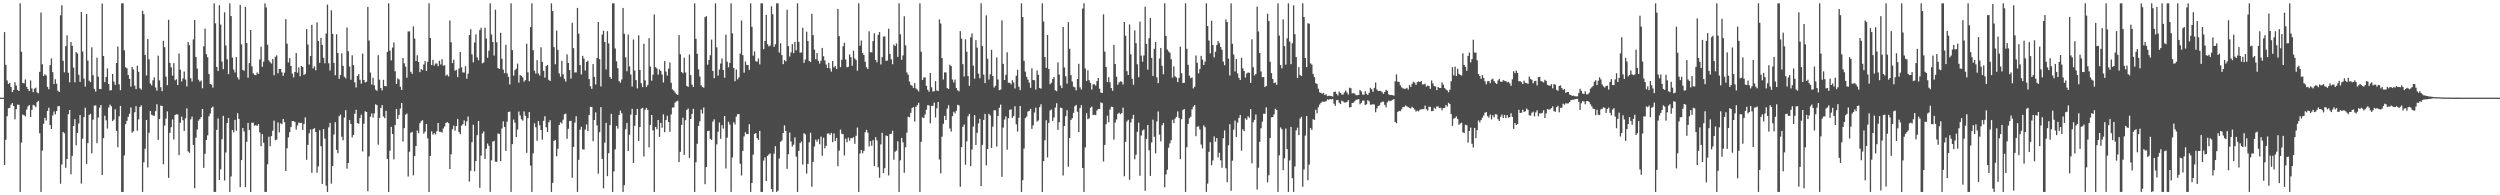 <?xml version="1.0" encoding="UTF-8"?>
<svg xmlns="http://www.w3.org/2000/svg" width="1920" height="150">
  <path d="M0 75.000h1v1.000H0zM1 75.000h1v1.000H1zM2 75.000h1v1.000H2zM3 24.644h1v102.087H3zM4 49.769h1v57.650H4zM5 61.783h1v27.458H5zM6 64.573h1v18.573H6zM7 63.566h1v19.259H7zM8 66.833h1v13.535H8zM9 70.695h1v8.473H9zM10 69.053h1v12.411H10zM11 63.156h1v28.452H11zM12 65.747h1v18.094H12zM13 69.029h1v11.285H13zM14 69.911h1v10.578H14zM15 2.579h1v144.842H15zM16 39.760h1v69.781H16zM17 63.759h1v24.208H17zM18 64.067h1v24.464H18zM19 61.011h1v28.376H19zM20 66.660h1v17.498H20zM21 68.425h1v13.328H21zM22 69.954h1v10.675H22zM23 61.791h1v28.007H23zM24 67.936h1v16.370H24zM25 70.763h1v9.787H25zM26 68.086h1v12.940H26zM27 67.311h1v15.023H27zM28 70.960h1v7.553H28zM29 71.686h1v5.802H29zM30 55.215h1v47.187H30zM31 9.629h1v137.792H31zM32 49.415h1v66.221H32zM33 58.341h1v36.806H33zM34 57.010h1v33.527H34zM35 57.955h1v34.567H35zM36 66.699h1v18.476H36zM37 68.527h1v14.228H37zM38 49.965h1v46.093H38zM39 44.916h1v54.157H39zM40 55.462h1v33.201H40zM41 64.543h1v21.067H41zM42 60.863h1v26.960H42zM43 64.236h1v20.987H43zM44 69.686h1v11.924H44zM45 70.595h1v10.878H45zM46 11.727h1v129.367H46zM47 4.051h1v122.257H47zM48 46.720h1v54.623H48zM49 55.527h1v46.838H49zM50 35.411h1v93.472H50zM51 27.134h1v94.963H51zM52 55.854h1v31.842H52zM53 63.170h1v21.325H53zM54 32.269h1v101.618H54zM55 35.182h1v84.533H55zM56 51.938h1v44.836H56zM57 63.244h1v28.269H57zM58 39.997h1v71.607H58zM59 41.085h1v60.998H59zM60 57.446h1v37.367H60zM61 62.904h1v25.448H61zM62 9.177h1v131.812H62zM63 39.590h1v66.963H63zM64 60.353h1v29.675H64zM65 66.503h1v16.234H65zM66 10.664h1v115.199H66zM67 46.482h1v63.442H67zM68 61.958h1v26.331H68zM69 63.047h1v24.373H69zM70 36.366h1v81.369H70zM71 57.763h1v34.067H71zM72 68.269h1v12.851H72zM73 70.362h1v10.570H73zM74 44.291h1v65.661H74zM75 58.823h1v31.438H75zM76 68.314h1v14.374H76zM77 68.451h1v12.181H77zM78 2.738h1v131.641H78zM79 42.975h1v63.111H79zM80 63.070h1v25.816H80zM81 59.100h1v33.340H81zM82 52.547h1v46.151H82zM83 64.531h1v18.102H83zM84 69.496h1v10.854H84zM85 69.208h1v12.399H85zM86 56.766h1v36.220H86zM87 62.652h1v29.196H87zM88 65.181h1v18.742H88zM89 48.366h1v52.151H89zM90 35.723h1v77.305H90zM91 64.777h1v24.510H91zM92 69.292h1v12.078H92zM93 2.579h1v144.842H93zM94 2.579h1v144.842H94zM95 38.667h1v80.746H95zM96 51.607h1v43.750H96zM97 52.488h1v40.282H97zM98 57.556h1v32.246H98zM99 60.524h1v26.816H99zM100 66.512h1v16.042H100zM101 51.392h1v50.522H101zM102 53.384h1v47.416H102zM103 65.663h1v20.544H103zM104 68.387h1v13.229H104zM105 50.492h1v49.933H105zM106 55.138h1v36.573H106zM107 67.761h1v14.367H107zM108 68.791h1v12.086H108zM109 8.245h1v139.176H109zM110 10.899h1v113.724H110zM111 42.248h1v71.957H111zM112 57.965h1v34.166H112zM113 30.000h1v98.621H113zM114 45.634h1v56.355H114zM115 64.168h1v21.020H115zM116 65.622h1v22.548H116zM117 61.697h1v26.976H117zM118 59.377h1v29.668H118zM119 67.157h1v18.254H119zM120 69.565h1v10.516H120zM121 42.740h1v64.673H121zM122 61.770h1v29.655H122zM123 66.962h1v14.121H123zM124 69.987h1v11.425H124zM125 31.360h1v94.815H125zM126 36.256h1v60.188H126zM127 58.845h1v32.309H127zM128 65.384h1v20.190H128zM129 15.211h1v121.409H129zM130 48.346h1v53.716H130zM131 51.687h1v45.993H131zM132 58.130h1v33.614H132zM133 48.463h1v58.674H133zM134 61.625h1v26.659H134zM135 60.874h1v26.894H135zM136 65.324h1v22.572H136zM137 41.133h1v77.989H137zM138 53.481h1v40.843H138zM139 62.542h1v27.050H139zM140 60.246h1v32.120H140zM141 54.920h1v45.659H141zM142 61.075h1v29.820H142zM143 66.362h1v16.876H143zM144 32.270h1v83.994H144zM145 34.699h1v82.655H145zM146 60.042h1v31.635H146zM147 62.577h1v26.963H147zM148 30.282h1v81.047H148zM149 15.405h1v129.142H149zM150 43.736h1v62.025H150zM151 52.637h1v46.917H151zM152 61.198h1v31.485H152zM153 62.714h1v28.768H153zM154 61.869h1v28.046H154zM155 67.769h1v15.945H155zM156 35.513h1v93.406H156zM157 21.987h1v96.124H157zM158 41.563h1v65.977H158zM159 43.988h1v59.931H159zM160 56.882h1v32.443H160zM161 64.519h1v22.652H161zM162 64.991h1v17.843H162zM163 67.281h1v14.589H163zM164 2.579h1v144.842H164zM165 17.921h1v129.500H165zM166 51.452h1v48.263H166zM167 54.547h1v36.385H167zM168 3.973h1v134.335H168zM169 18.859h1v111.243H169zM170 47.310h1v59.638H170zM171 53.152h1v35.854H171zM172 9.494h1v129.131H172zM173 34.995h1v82.087H173zM174 45.555h1v48.902H174zM175 56.913h1v33.664H175zM176 2.579h1v144.842H176zM177 12.361h1v123.165H177zM178 44.311h1v55.575H178zM179 53.450h1v48.216H179zM180 55.726h1v36.350H180zM181 43.844h1v56.552H181zM182 59.390h1v27.567H182zM183 61.061h1v30.282H183zM184 3.789h1v139.885H184zM185 34.076h1v88.832H185zM186 53.658h1v44.645H186zM187 54.345h1v46.643H187zM188 5.234h1v138.601H188zM189 33.022h1v75.903H189zM190 59.661h1v34.713H190zM191 48.417h1v51.466H191zM192 23.061h1v124.360H192zM193 50.943h1v43.279H193zM194 56.257h1v37.998H194zM195 57.454h1v39.088H195zM196 57.749h1v38.377H196zM197 55.648h1v41.062H197zM198 56.802h1v38.601H198zM199 45.609h1v56.064H199zM200 35.856h1v76.414H200zM201 51.286h1v51.739H201zM202 47.321h1v62.317H202zM203 2.579h1v144.842H203zM204 5.677h1v141.744H204zM205 34.366h1v91.769H205zM206 46.321h1v58.700H206zM207 47.778h1v64.555H207zM208 48.797h1v55.749H208zM209 45.370h1v55.011H209zM210 57.807h1v34.883H210zM211 43.619h1v64.022H211zM212 42.557h1v64.580H212zM213 56.310h1v37.721H213zM214 52.951h1v48.723H214zM215 52.935h1v41.791H215zM216 55.556h1v39.834H216zM217 58.280h1v33.103H217zM218 55.820h1v38.018H218zM219 14.719h1v116.632H219zM220 33.529h1v80.315H220zM221 47.973h1v57.542H221zM222 44.662h1v56.830H222zM223 50.677h1v46.924H223zM224 56.569h1v36.411H224zM225 59.411h1v33.574H225zM226 55.293h1v38.429H226zM227 40.772h1v58.799H227zM228 55.826h1v40.530H228zM229 51.785h1v42.335H229zM230 58.523h1v36.044H230zM231 50.654h1v43.679H231zM232 51.445h1v48.302H232zM233 57.538h1v37.696H233zM234 56.793h1v33.382H234zM235 22.361h1v100.327H235zM236 34.219h1v77.029H236zM237 49.574h1v52.824H237zM238 43.083h1v56.420H238zM239 19.037h1v113.624H239zM240 52.516h1v46.636H240zM241 50.942h1v47.479H241zM242 53.988h1v47.398H242zM243 17.171h1v115.511H243zM244 31.514h1v96.297H244zM245 48.284h1v51.685H245zM246 29.085h1v83.211H246zM247 34.495h1v106.757H247zM248 44.414h1v54.725H248zM249 48.572h1v57.879H249zM250 25.755h1v116.770H250zM251 3.515h1v143.906H251zM252 48.607h1v49.170H252zM253 54.128h1v40.210H253zM254 7.935h1v133.116H254zM255 26.012h1v101.453H255zM256 48.352h1v54.982H256zM257 57.771h1v36.103H257zM258 26.316h1v88.768H258zM259 40.708h1v76.966H259zM260 60.521h1v28.677H260zM261 57.693h1v30.254H261zM262 41.008h1v64.029H262zM263 50.570h1v57.179H263zM264 58.970h1v31.363H264zM265 60.178h1v24.399H265zM266 21.140h1v108.347H266zM267 39.335h1v85.871H267zM268 51.102h1v41.184H268zM269 61.217h1v33.966H269zM270 42.424h1v63.113H270zM271 50.018h1v53.598H271zM272 63.249h1v24.142H272zM273 67.178h1v17.136H273zM274 58.377h1v36.209H274zM275 56.862h1v38.214H275zM276 61.256h1v29.422H276zM277 64.239h1v23.847H277zM278 41.146h1v75.174H278zM279 61.457h1v33.550H279zM280 63.331h1v22.135H280zM281 62.728h1v23.284H281zM282 5.344h1v141.555H282zM283 31.153h1v88.981H283zM284 55.699h1v33.930H284zM285 64.924h1v22.207H285zM286 59.721h1v30.534H286zM287 65.491h1v21.610H287zM288 68.881h1v11.272H288zM289 69.759h1v11.051H289zM290 42.418h1v68.740H290zM291 61.198h1v29.430H291zM292 67.614h1v15.351H292zM293 69.374h1v11.298H293zM294 61.266h1v28.167H294zM295 66.059h1v24.730H295zM296 66.312h1v18.859H296zM297 39.835h1v82.241H297zM298 2.579h1v144.842H298zM299 38.881h1v76.838H299zM300 46.366h1v51.067H300zM301 36.515h1v66.452H301zM302 32.570h1v89.829H302zM303 54.709h1v41.364H303zM304 64.523h1v19.236H304zM305 60.254h1v31.075H305zM306 60.988h1v27.237H306zM307 66.607h1v16.768H307zM308 69.055h1v10.068H308zM309 44.529h1v64.224H309zM310 48.660h1v49.727H310zM311 51.125h1v36.933H311zM312 59.707h1v27.466H312zM313 24.178h1v111.417H313zM314 24.046h1v92.467H314zM315 55.135h1v46.874H315zM316 56.728h1v44.534H316zM317 20.295h1v114.342H317zM318 29.671h1v90.203H318zM319 46.862h1v65.279H319zM320 42.434h1v57.789H320zM321 47.642h1v54.622H321zM322 55.402h1v39.289H322zM323 53.032h1v40.072H323zM324 53.918h1v38.401H324zM325 49.532h1v53.138H325zM326 46.909h1v54.144H326zM327 54.447h1v40.777H327zM328 47.484h1v58.806H328zM329 2.579h1v144.842H329zM330 29.177h1v90.572H330zM331 49.989h1v50.861H331zM332 45.944h1v57.421H332zM333 50.368h1v51.868H333zM334 48.733h1v54.547H334zM335 48.799h1v52.038H335zM336 50.829h1v43.615H336zM337 46.625h1v54.565H337zM338 49.519h1v51.773H338zM339 45.464h1v56.386H339zM340 50.436h1v48.291H340zM341 50.140h1v46.963H341zM342 58.070h1v36.346H342zM343 57.365h1v36.388H343zM344 58.697h1v35.867H344zM345 15.717h1v114.121H345zM346 32.473h1v86.010H346zM347 48.422h1v50.834H347zM348 45.825h1v50.612H348zM349 54.282h1v46.121H349zM350 53.653h1v43.178H350zM351 59.194h1v32.323H351zM352 52.610h1v48.836H352zM353 39.849h1v63.193H353zM354 51.734h1v44.780H354zM355 55.594h1v39.775H355zM356 55.725h1v36.816H356zM357 50.816h1v45.780H357zM358 60.493h1v32.722H358zM359 56.581h1v32.926H359zM360 26.891h1v112.594H360zM361 22.418h1v108.737H361zM362 41.725h1v67.461H362zM363 47.883h1v47.927H363zM364 32.691h1v98.895H364zM365 26.433h1v97.278H365zM366 44.021h1v59.784H366zM367 46.286h1v46.618H367zM368 23.144h1v121.106H368zM369 21.286h1v98.215H369zM370 48.635h1v53.848H370zM371 47.946h1v53.013H371zM372 21.226h1v100.830H372zM373 29.613h1v84.652H373zM374 44.341h1v65.873H374zM375 38.917h1v73.034H375zM376 2.579h1v144.798H376zM377 26.522h1v96.596H377zM378 32.292h1v76.455H378zM379 42.651h1v65.533H379zM380 7.407h1v116.773H380zM381 32.444h1v91.863H381zM382 52.335h1v50.154H382zM383 52.977h1v49.880H383zM384 25.141h1v98.607H384zM385 45.099h1v53.610H385zM386 53.464h1v39.796H386zM387 56.208h1v41.340H387zM388 34.407h1v81.457H388zM389 56.317h1v37.053H389zM390 59.041h1v26.966H390zM391 64.889h1v20.821H391zM392 2.579h1v144.842H392zM393 38.499h1v72.208H393zM394 58.041h1v33.744H394zM395 53.873h1v40.402H395zM396 52.741h1v52.547H396zM397 48.857h1v50.659H397zM398 63.427h1v22.228H398zM399 57.668h1v31.040H399zM400 58.191h1v33.391H400zM401 59.423h1v33.201H401zM402 62.701h1v22.856H402zM403 61.553h1v27.367H403zM404 33.595h1v83.761H404zM405 55.575h1v35.153H405zM406 62.360h1v23.686H406zM407 20.837h1v106.319H407zM408 2.579h1v144.842H408zM409 38.514h1v79.220H409zM410 54.274h1v40.398H410zM411 56.511h1v41.238H411zM412 46.158h1v61.931H412zM413 56.374h1v36.588H413zM414 57.971h1v38.202H414zM415 36.356h1v63.491H415zM416 47.503h1v59.787H416zM417 54.369h1v38.440H417zM418 59.661h1v29.635H418zM419 50.664h1v47.100H419zM420 49.811h1v51.565H420zM421 61.344h1v32.629H421zM422 62.202h1v30.108H422zM423 2.579h1v144.842H423zM424 8.499h1v131.929H424zM425 36.127h1v72.040H425zM426 49.380h1v58.074H426zM427 23.511h1v96.538H427zM428 38.287h1v75.971H428zM429 56.348h1v39.725H429zM430 58.863h1v35.013H430zM431 46.813h1v48.017H431zM432 57.019h1v34.892H432zM433 60.591h1v27.153H433zM434 62.687h1v24.623H434zM435 41.776h1v64.825H435zM436 48.341h1v50.586H436zM437 53.826h1v39.257H437zM438 60.347h1v32.433H438zM439 17.510h1v119.051H439zM440 36.976h1v75.817H440zM441 55.639h1v38.535H441zM442 55.611h1v33.634H442zM443 6.078h1v141.343H443zM444 25.847h1v96.948H444zM445 49.979h1v49.635H445zM446 57.119h1v40.276H446zM447 42.885h1v71.722H447zM448 44.965h1v70.046H448zM449 54.122h1v45.436H449zM450 47.635h1v47.901H450zM451 46.612h1v54.013H451zM452 60.741h1v27.646H452zM453 66.263h1v15.736H453zM454 68.267h1v13.866H454zM455 49.225h1v59.223H455zM456 59.010h1v33.130H456zM457 64.874h1v21.440H457zM458 44.600h1v51.744H458zM459 16.903h1v116.458H459zM460 45.394h1v56.103H460zM461 66.423h1v15.839H461zM462 26.519h1v95.560H462zM463 23.536h1v121.103H463zM464 32.250h1v77.312H464zM465 53.365h1v41.004H465zM466 23.890h1v111.411H466zM467 33.393h1v84.250H467zM468 59.086h1v37.013H468zM469 60.561h1v26.886H469zM470 2.579h1v144.842H470zM471 2.579h1v129.080H471zM472 37.238h1v77.455H472zM473 47.064h1v49.642H473zM474 52.382h1v46.378H474zM475 62.346h1v25.961H475zM476 63.492h1v21.436H476zM477 61.038h1v26.013H477zM478 6.069h1v141.352H478zM479 25.895h1v116.342H479zM480 44.007h1v55.249H480zM481 54.718h1v39.695H481zM482 26.553h1v89.444H482zM483 50.980h1v52.495H483zM484 57.238h1v30.810H484zM485 66.483h1v17.096H485zM486 30.327h1v94.889H486zM487 54.192h1v42.412H487zM488 61.548h1v26.765H488zM489 67.885h1v15.723H489zM490 27.142h1v81.104H490zM491 53.724h1v43.886H491zM492 63.951h1v19.482H492zM493 66.921h1v15.869H493zM494 33.632h1v86.538H494zM495 61.737h1v22.477H495zM496 66.876h1v16.028H496zM497 65.246h1v19.252H497zM498 29.315h1v83.867H498zM499 51.135h1v44.741H499zM500 61.962h1v26.348H500zM501 57.395h1v42.818H501zM502 11.062h1v136.359H502zM503 51.566h1v45.916H503zM504 52.596h1v46.654H504zM505 57.274h1v34.866H505zM506 53.316h1v51.836H506zM507 54.482h1v39.943H507zM508 57.263h1v40.841H508zM509 63.311h1v24.520H509zM510 46.784h1v54.760H510zM511 55.012h1v37.212H511zM512 58.048h1v30.824H512zM513 52.751h1v40.974H513zM514 47.979h1v53.237H514zM515 63.578h1v24.354H515zM516 68.600h1v13.978H516zM517 69.583h1v12.888H517zM518 71.056h1v7.727H518zM519 72.266h1v5.636H519zM520 72.851h1v4.501H520zM521 26.984h1v97.494H521zM522 41.689h1v74.906H522zM523 55.279h1v40.645H523zM524 56.274h1v34.132H524zM525 44.268h1v74.690H525zM526 55.661h1v36.670H526zM527 66.001h1v18.442H527zM528 66.707h1v16.656H528zM529 41.859h1v79.390H529zM530 57.702h1v33.671H530zM531 64.969h1v22.516H531zM532 66.792h1v16.812H532zM533 2.579h1v144.842H533zM534 29.790h1v94.842H534zM535 41.324h1v69.067H535zM536 53.290h1v43.403H536zM537 58.768h1v34.349H537zM538 65.463h1v18.770H538zM539 66.789h1v20.465H539zM540 67.376h1v15.207H540zM541 13.165h1v128.299H541zM542 12.412h1v115.920H542zM543 49.668h1v51.045H543zM544 46.053h1v54.305H544zM545 42.460h1v64.163H545zM546 30.396h1v77.055H546zM547 54.459h1v38.941H547zM548 60.007h1v31.635H548zM549 2.579h1v144.842H549zM550 36.388h1v74.488H550zM551 58.100h1v43.121H551zM552 53.414h1v40.696H552zM553 48.811h1v57.754H553zM554 44.867h1v51.212H554zM555 53.744h1v45.044H555zM556 59.658h1v29.426H556zM557 26.579h1v102.780H557zM558 47.339h1v58.391H558zM559 51.732h1v41.785H559zM560 48.267h1v47.452H560zM561 2.579h1v144.842H561zM562 25.655h1v95.280H562zM563 52.171h1v41.742H563zM564 62.371h1v33.228H564zM565 53.336h1v36.166H565zM566 60.918h1v26.768H566zM567 59.505h1v28.029H567zM568 41.149h1v84.666H568zM569 15.728h1v119.061H569zM570 42.343h1v73.539H570zM571 55.788h1v48.969H571zM572 47.225h1v54.414H572zM573 49.832h1v53.195H573zM574 50.012h1v53.010H574zM575 53.647h1v41.723H575zM576 2.579h1v144.842H576zM577 20.598h1v119.937H577zM578 42.759h1v75.950H578zM579 39.486h1v63.385H579zM580 47.000h1v55.201H580zM581 47.354h1v58.714H581zM582 44.897h1v62.549H582zM583 49.434h1v51.091H583zM584 2.579h1v144.842H584zM585 2.579h1v144.842H585zM586 37.723h1v85.642H586zM587 31.501h1v89.406H587zM588 11.421h1v127.585H588zM589 33.960h1v85.742H589zM590 35.638h1v83.015H590zM591 34.921h1v82.889H591zM592 4.797h1v140.382H592zM593 10.926h1v136.495H593zM594 36.016h1v82.024H594zM595 34.009h1v78.279H595zM596 2.579h1v144.842H596zM597 2.579h1v143.833H597zM598 40.348h1v81.402H598zM599 33.152h1v75.744H599zM600 42.329h1v65.621H600zM601 49.238h1v52.890H601zM602 46.133h1v50.149H602zM603 47.089h1v53.502H603zM604 7.493h1v122.210H604zM605 35.407h1v83.033H605zM606 43.371h1v58.416H606zM607 40.223h1v68.479H607zM608 33.872h1v78.644H608zM609 40.809h1v70.276H609zM610 32.128h1v73.403H610zM611 38.644h1v81.645H611zM612 2.579h1v144.842H612zM613 32.133h1v83.718H613zM614 40.515h1v69.407H614zM615 40.278h1v68.292H615zM616 21.423h1v104.981H616zM617 48.298h1v54.058H617zM618 45.721h1v57.468H618zM619 24.311h1v109.035H619zM620 31.540h1v94.297H620zM621 46.850h1v62.455H621zM622 47.655h1v54.323H622zM623 10.581h1v132.904H623zM624 26.998h1v97.304H624zM625 38.157h1v74.391H625zM626 45.495h1v61.788H626zM627 40.694h1v68.127H627zM628 46.692h1v60.188H628zM629 48.769h1v62.046H629zM630 46.652h1v58.264H630zM631 36.837h1v82.797H631zM632 43.197h1v62.516H632zM633 46.382h1v67.523H633zM634 49.569h1v62.412H634zM635 52.220h1v50.385H635zM636 48.264h1v54.229H636zM637 52.592h1v50.982H637zM638 54.998h1v47.048H638zM639 46.882h1v62.285H639zM640 51.751h1v50.736H640zM641 50.675h1v57.703H641zM642 53.046h1v52.833H642zM643 6.787h1v120.785H643zM644 27.730h1v87.979H644zM645 51.581h1v47.933H645zM646 45.922h1v56.804H646zM647 35.508h1v67.589H647zM648 32.785h1v86.608H648zM649 45.743h1v60.733H649zM650 51.669h1v57.598H650zM651 51.315h1v54.365H651zM652 41.764h1v66.287H652zM653 43.930h1v62.093H653zM654 50.507h1v55.676H654zM655 38.904h1v66.469H655zM656 44.906h1v65.525H656zM657 46.125h1v58.181H657zM658 54.327h1v43.643H658zM659 2.579h1v144.842H659zM660 35.095h1v82.861H660zM661 31.125h1v84.133H661zM662 40.611h1v77.094H662zM663 42.219h1v73.600H663zM664 47.416h1v54.182H664zM665 51.606h1v48.084H665zM666 52.918h1v48.966H666zM667 24.079h1v88.452H667zM668 40.084h1v68.326H668zM669 40.216h1v71.754H669zM670 31.610h1v76.059H670zM671 25.612h1v101.893H671zM672 46.051h1v59.318H672zM673 47.826h1v60.061H673zM674 26.720h1v101.802H674zM675 24.553h1v111.955H675zM676 49.493h1v61.421H676zM677 43.882h1v58.091H677zM678 28.181h1v104.720H678zM679 27.903h1v101.298H679zM680 46.685h1v57.372H680zM681 46.511h1v57.985H681zM682 22.004h1v112.776H682zM683 41.413h1v61.571H683zM684 45.531h1v57.235H684zM685 49.309h1v51.071H685zM686 34.208h1v88.489H686zM687 35.361h1v81.129H687zM688 33.371h1v82.293H688zM689 43.697h1v64.852H689zM690 2.579h1v144.842H690zM691 26.375h1v96.777H691zM692 45.937h1v60.014H692zM693 42.539h1v66.766H693zM694 12.485h1v120.194H694zM695 34.818h1v78.218H695zM696 55.644h1v46.183H696zM697 57.356h1v32.298H697zM698 62.550h1v27.534H698zM699 65.120h1v21.582H699zM700 65.866h1v17.161H700zM701 67.487h1v14.813H701zM702 63.864h1v29.523H702zM703 67.881h1v14.126H703zM704 68.842h1v11.973H704zM705 70.183h1v8.793H705zM706 2.579h1v144.842H706zM707 39.707h1v69.227H707zM708 61.454h1v28.644H708zM709 59.493h1v31.212H709zM710 59.435h1v28.463H710zM711 65.885h1v18.402H711zM712 68.935h1v11.930H712zM713 70.446h1v10.500H713zM714 56.033h1v38.662H714zM715 67.027h1v14.271H715zM716 70.233h1v11.118H716zM717 70.047h1v8.764H717zM718 62.342h1v27.868H718zM719 69.405h1v13.796H719zM720 69.938h1v8.363H720zM721 14.876h1v107.644H721zM722 18.081h1v115.021H722zM723 44.597h1v60.346H723zM724 61.005h1v34.049H724zM725 55.573h1v33.434H725zM726 55.629h1v36.542H726zM727 67.657h1v15.856H727zM728 68.317h1v12.516H728zM729 49.654h1v49.003H729zM730 50.739h1v50.349H730zM731 61.020h1v28.175H731zM732 63.320h1v22.520H732zM733 61.152h1v25.914H733zM734 67.538h1v17.501H734zM735 69.328h1v11.156H735zM736 70.196h1v10.774H736zM737 23.909h1v119.559H737zM738 29.655h1v83.335H738zM739 49.269h1v48.185H739zM740 58.742h1v36.917H740zM741 30.134h1v96.400H741zM742 39.672h1v68.874H742zM743 58.401h1v30.893H743zM744 65.888h1v21.591H744zM745 28.714h1v98.875H745zM746 25.664h1v89.122H746zM747 50.431h1v46.816H747zM748 60.435h1v27.995H748zM749 30.827h1v80.508H749zM750 36.545h1v65.451H750zM751 56.535h1v38.302H751zM752 60.089h1v31.142H752zM753 2.579h1v140.344H753zM754 35.438h1v75.823H754zM755 57.296h1v34.756H755zM756 63.841h1v23.593H756zM757 11.829h1v115.258H757zM758 45.163h1v69.345H758zM759 61.084h1v26.320H759zM760 57.028h1v31.627H760zM761 38.232h1v75.399H761zM762 58.323h1v38.965H762zM763 67.237h1v17.448H763zM764 65.884h1v18.829H764zM765 44.074h1v68.460H765zM766 61.044h1v28.013H766zM767 69.204h1v13.596H767zM768 68.819h1v11.489H768zM769 15.649h1v120.186H769zM770 49.048h1v48.971H770zM771 61.421h1v30.444H771zM772 57.448h1v32.011H772zM773 40.142h1v74.862H773zM774 63.549h1v27.301H774zM775 63.540h1v20.780H775zM776 64.820h1v19.179H776zM777 61.593h1v28.915H777zM778 63.356h1v25.796H778zM779 67.925h1v13.760H779zM780 58.158h1v37.334H780zM781 53.560h1v47.510H781zM782 66.628h1v23.854H782zM783 69.228h1v12.113H783zM784 2.579h1v144.842H784zM785 13.053h1v125.338H785zM786 46.679h1v67.401H786zM787 55.000h1v35.743H787zM788 58.964h1v30.601H788zM789 61.182h1v24.490H789zM790 63.480h1v21.595H790zM791 67.434h1v16.165H791zM792 52.417h1v46.557H792zM793 61.448h1v34.874H793zM794 61.662h1v24.749H794zM795 68.741h1v13.943H795zM796 54.050h1v39.341H796zM797 57.477h1v34.986H797zM798 67.590h1v14.685H798zM799 68.093h1v12.005H799zM800 2.579h1v144.842H800zM801 16.501h1v107.182H801zM802 43.773h1v63.948H802zM803 52.138h1v40.217H803zM804 26.859h1v94.076H804zM805 52.887h1v41.460H805zM806 64.648h1v20.199H806zM807 63.469h1v20.664H807zM808 60.698h1v32.159H808zM809 59.149h1v31.104H809zM810 69.332h1v13.303H810zM811 70.020h1v9.286H811zM812 47.847h1v51.897H812zM813 57.219h1v36.605H813zM814 65.617h1v17.086H814zM815 67.683h1v15.378H815zM816 20.743h1v114.011H816zM817 51.830h1v44.942H817zM818 58.561h1v30.606H818zM819 64.219h1v20.413H819zM820 17.015h1v111.044H820zM821 37.464h1v68.577H821zM822 57.630h1v34.482H822zM823 62.643h1v28.078H823zM824 66.516h1v20.105H824zM825 67.089h1v14.508H825zM826 69.371h1v11.196H826zM827 60.690h1v25.189H827zM828 49.009h1v52.480H828zM829 67.040h1v15.987H829zM830 68.706h1v12.051H830zM831 6.577h1v122.430H831zM832 2.579h1v144.842H832zM833 52.575h1v60.694H833zM834 62.176h1v24.761H834zM835 53.998h1v37.532H835zM836 61.568h1v29.325H836zM837 63.658h1v19.177H837zM838 68.754h1v13.139H838zM839 64.829h1v23.607H839zM840 64.777h1v23.327H840zM841 65.714h1v22.712H841zM842 62.261h1v22.642H842zM843 59.880h1v23.784H843zM844 68.171h1v15.498H844zM845 71.133h1v7.485H845zM846 71.393h1v7.817H846zM847 11.011h1v112.973H847zM848 39.639h1v71.666H848zM849 51.463h1v43.950H849zM850 63.033h1v25.845H850zM851 59.281h1v34.635H851zM852 63.214h1v20.909H852zM853 67.622h1v14.346H853zM854 69.750h1v12.366H854zM855 34.464h1v72.753H855zM856 49.204h1v44.881H856zM857 58.945h1v32.731H857zM858 65.099h1v22.297H858zM859 63.306h1v23.271H859zM860 62.426h1v25.260H860zM861 62.825h1v24.025H861zM862 64.899h1v17.781H862zM863 16.895h1v118.457H863zM864 27.445h1v81.475H864zM865 54.705h1v38.579H865zM866 57.584h1v34.410H866zM867 18.788h1v119.285H867zM868 41.732h1v52.300H868zM869 60.404h1v30.801H869zM870 65.117h1v23.120H870zM871 23.336h1v98.996H871zM872 33.185h1v85.668H872zM873 49.429h1v51.765H873zM874 59.280h1v34.941H874zM875 16.599h1v118.396H875zM876 42.712h1v61.383H876zM877 47.348h1v52.904H877zM878 42.586h1v56.844H878zM879 5.101h1v141.424H879zM880 33.674h1v73.048H880zM881 53.510h1v42.466H881zM882 29.339h1v86.088H882zM883 13.823h1v121.283H883zM884 44.458h1v65.017H884zM885 58.298h1v33.621H885zM886 37.459h1v67.529H886zM887 32.234h1v85.562H887zM888 59.462h1v33.752H888zM889 63.859h1v21.747H889zM890 44.878h1v58.558H890zM891 36.837h1v71.767H891zM892 50.517h1v45.680H892zM893 57.050h1v37.365H893zM894 2.579h1v141.175H894zM895 27.577h1v106.354H895zM896 38.068h1v92.302H896zM897 39.476h1v73.910H897zM898 40.500h1v69.641H898zM899 45.475h1v62.144H899zM900 59.573h1v32.433H900zM901 50.999h1v43.553H901zM902 58.609h1v32.503H902zM903 59.526h1v30.239H903zM904 63.028h1v22.510H904zM905 59.783h1v30.746H905zM906 35.828h1v86.458H906zM907 56.282h1v35.267H907zM908 63.702h1v20.708H908zM909 63.611h1v20.128H909zM910 2.579h1v144.842H910zM911 37.489h1v75.574H911zM912 49.759h1v45.366H912zM913 58.165h1v32.633H913zM914 60.076h1v29.586H914zM915 59.455h1v24.547H915zM916 67.895h1v13.974H916zM917 66.639h1v14.001H917zM918 42.630h1v61.952H918zM919 48.238h1v49.071H919zM920 56.316h1v40.708H920zM921 53.045h1v46.375H921zM922 42.904h1v68.079H922zM923 45.787h1v68.178H923zM924 49.927h1v46.364H924zM925 47.299h1v50.417H925zM926 2.579h1v144.842H926zM927 19.984h1v121.030H927zM928 31.110h1v85.547H928zM929 41.031h1v68.177H929zM930 15.997h1v110.941H930zM931 34.536h1v88.703H931zM932 44.069h1v60.749H932zM933 39.733h1v69.076H933zM934 34.602h1v71.419H934zM935 31.490h1v89.426H935zM936 33.151h1v84.218H936zM937 36.105h1v87.023H937zM938 38.207h1v90.638H938zM939 47.255h1v58.911H939zM940 50.057h1v50.143H940zM941 15.003h1v114.180H941zM942 16.950h1v122.988H942zM943 45.049h1v66.522H943zM944 57.932h1v37.439H944zM945 2.579h1v143.941H945zM946 33.615h1v89.802H946zM947 41.905h1v57.688H947zM948 54.896h1v37.725H948zM949 45.345h1v59.845H949zM950 56.381h1v37.766H950zM951 59.785h1v30.795H951zM952 61.426h1v26.823H952zM953 44.401h1v71.273H953zM954 52.456h1v46.872H954zM955 54.510h1v46.212H955zM956 59.552h1v31.355H956zM957 56.405h1v35.623H957zM958 55.629h1v33.658H958zM959 55.857h1v34.529H959zM960 63.649h1v20.153H960zM961 30.160h1v95.288H961zM962 51.644h1v42.275H962zM963 57.886h1v34.168H963zM964 56.792h1v31.174H964zM965 5.049h1v140.530H965zM966 24.147h1v104.655H966zM967 40.694h1v68.249H967zM968 54.861h1v43.629H968zM969 59.362h1v34.068H969zM970 59.144h1v28.227H970zM971 66.881h1v20.495H971zM972 66.009h1v16.477H972zM973 10.472h1v129.566H973zM974 16.169h1v118.449H974zM975 47.374h1v58.674H975zM976 56.092h1v34.005H976zM977 60.694h1v29.172H977zM978 63.807h1v23.932H978zM979 63.403h1v20.116H979zM980 65.133h1v19.303H980zM981 2.579h1v144.842H981zM982 27.287h1v92.060H982zM983 49.913h1v47.994H983zM984 52.503h1v46.805H984zM985 14.893h1v115.845H985zM986 35.417h1v86.158H986zM987 49.651h1v49.078H987zM988 29.503h1v85.017H988zM989 2.579h1v144.842H989zM990 31.912h1v91.308H990zM991 49.260h1v48.227H991zM992 33.197h1v103.669H992zM993 4.080h1v143.341H993zM994 26.267h1v101.557H994zM995 43.829h1v56.320H995zM996 59.877h1v38.183H996zM997 51.569h1v52.281H997zM998 57.557h1v33.464H998zM999 58.438h1v31.333H999zM1000 2.579h1v140.866H1000zM1001 13.033h1v117.101H1001zM1002 44.489h1v59.677H1002zM1003 51.521h1v37.596H1003zM1004 17.831h1v120.561H1004zM1005 18.241h1v108.190H1005zM1006 48.709h1v49.657H1006zM1007 49.608h1v50.168H1007zM1008 56.785h1v34.751H1008zM1009 59.220h1v32.882H1009zM1010 63.917h1v20.435H1010zM1011 64.457h1v22.571H1011zM1012 68.078h1v14.313H1012zM1013 70.868h1v9.457H1013zM1014 71.312h1v7.765H1014zM1015 72.006h1v6.013H1015zM1016 71.338h1v6.775H1016zM1017 73.079h1v5.041H1017zM1018 72.367h1v5.288H1018zM1019 73.846h1v2.449H1019zM1020 73.587h1v3.131H1020zM1021 73.580h1v2.376H1021zM1022 73.844h1v2.488H1022zM1023 74.134h1v1.779H1023zM1024 70.617h1v9.021H1024zM1025 70.353h1v10.927H1025zM1026 71.997h1v5.015H1026zM1027 73.293h1v3.409H1027zM1028 70.280h1v8.563H1028zM1029 71.377h1v8.577H1029zM1030 72.621h1v4.710H1030zM1031 72.656h1v5.255H1031zM1032 70.957h1v7.780H1032zM1033 69.577h1v9.212H1033zM1034 71.000h1v7.256H1034zM1035 72.620h1v4.308H1035zM1036 67.342h1v15.243H1036zM1037 67.785h1v14.467H1037zM1038 71.759h1v7.354H1038zM1039 71.542h1v7.310H1039zM1040 71.921h1v5.784H1040zM1041 73.172h1v3.426H1041zM1042 73.085h1v3.387H1042zM1043 72.959h1v3.170H1043zM1044 69.045h1v11.086H1044zM1045 70.209h1v8.764H1045zM1046 72.627h1v4.681H1046zM1047 72.748h1v4.441H1047zM1048 69.976h1v10.790H1048zM1049 71.986h1v8.071H1049zM1050 72.934h1v4.031H1050zM1051 71.202h1v6.569H1051zM1052 67.449h1v12.945H1052zM1053 68.559h1v11.791H1053zM1054 70.568h1v9.474H1054zM1055 67.422h1v12.930H1055zM1056 63.326h1v22.908H1056zM1057 68.743h1v14.523H1057zM1058 69.925h1v11.472H1058zM1059 69.760h1v11.070H1059zM1060 69.904h1v8.937H1060zM1061 70.910h1v7.280H1061zM1062 72.034h1v6.055H1062zM1063 70.656h1v9.865H1063zM1064 68.969h1v13.492H1064zM1065 69.759h1v8.830H1065zM1066 72.378h1v4.881H1066zM1067 73.031h1v4.721H1067zM1068 72.909h1v4.418H1068zM1069 73.037h1v3.644H1069zM1070 73.490h1v2.662H1070zM1071 62.450h1v31.237H1071zM1072 57.144h1v37.583H1072zM1073 62.762h1v23.196H1073zM1074 62.879h1v22.268H1074zM1075 65.515h1v19.898H1075zM1076 67.106h1v16.804H1076zM1077 67.823h1v14.288H1077zM1078 68.199h1v13.878H1078zM1079 68.139h1v12.845H1079zM1080 67.472h1v14.173H1080zM1081 68.808h1v13.513H1081zM1082 65.232h1v17.619H1082zM1083 66.819h1v16.558H1083zM1084 64.353h1v17.637H1084zM1085 62.756h1v20.177H1085zM1086 63.498h1v20.684H1086zM1087 65.205h1v20.449H1087zM1088 63.122h1v21.895H1088zM1089 62.511h1v23.047H1089zM1090 62.956h1v21.364H1090zM1091 62.235h1v21.688H1091zM1092 64.802h1v19.071H1092zM1093 64.892h1v18.909H1093zM1094 64.233h1v16.880H1094zM1095 66.500h1v17.425H1095zM1096 65.751h1v19.163H1096zM1097 66.079h1v15.890H1097zM1098 68.218h1v13.870H1098zM1099 61.818h1v23.601H1099zM1100 64.046h1v21.202H1100zM1101 66.080h1v16.635H1101zM1102 66.429h1v17.137H1102zM1103 69.246h1v12.523H1103zM1104 66.800h1v14.950H1104zM1105 67.514h1v15.511H1105zM1106 67.559h1v15.294H1106zM1107 63.295h1v21.390H1107zM1108 65.011h1v18.010H1108zM1109 67.551h1v15.352H1109zM1110 68.642h1v12.046H1110zM1111 69.408h1v12.460H1111zM1112 70.837h1v8.091H1112zM1113 68.888h1v11.013H1113zM1114 62.355h1v25.269H1114zM1115 51.607h1v45.075H1115zM1116 57.911h1v33.246H1116zM1117 51.160h1v39.338H1117zM1118 58.395h1v30.975H1118zM1119 52.796h1v38.714H1119zM1120 56.697h1v39.204H1120zM1121 57.549h1v37.315H1121zM1122 58.085h1v36.114H1122zM1123 40.964h1v60.672H1123zM1124 49.934h1v52.306H1124zM1125 51.373h1v44.426H1125zM1126 54.349h1v41.858H1126zM1127 42.904h1v66.650H1127zM1128 40.336h1v60.293H1128zM1129 47.922h1v50.055H1129zM1130 45.364h1v65.065H1130zM1131 30.499h1v82.830H1131zM1132 40.346h1v57.914H1132zM1133 40.388h1v65.740H1133zM1134 46.323h1v53.594H1134zM1135 56.820h1v35.694H1135zM1136 58.363h1v35.704H1136zM1137 60.522h1v31.672H1137zM1138 57.662h1v32.779H1138zM1139 59.809h1v28.866H1139zM1140 62.473h1v24.095H1140zM1141 64.786h1v21.335H1141zM1142 62.396h1v26.884H1142zM1143 62.141h1v28.179H1143zM1144 63.850h1v24.175H1144zM1145 61.127h1v30.556H1145zM1146 60.404h1v28.110H1146zM1147 62.239h1v27.869H1147zM1148 63.595h1v24.094H1148zM1149 64.511h1v23.452H1149zM1150 61.783h1v29.830H1150zM1151 60.580h1v32.281H1151zM1152 62.684h1v26.967H1152zM1153 62.859h1v25.160H1153zM1154 61.567h1v29.043H1154zM1155 62.061h1v26.185H1155zM1156 62.320h1v28.381H1156zM1157 63.220h1v25.208H1157zM1158 62.915h1v27.526H1158zM1159 64.051h1v25.835H1159zM1160 65.877h1v21.105H1160zM1161 60.918h1v28.904H1161zM1162 54.661h1v44.299H1162zM1163 56.180h1v38.229H1163zM1164 54.184h1v41.881H1164zM1165 55.937h1v39.411H1165zM1166 62.372h1v21.931H1166zM1167 62.382h1v24.346H1167zM1168 63.124h1v23.443H1168zM1169 64.570h1v19.750H1169zM1170 61.964h1v23.998H1170zM1171 63.615h1v21.907H1171zM1172 63.773h1v19.584H1172zM1173 64.476h1v19.958H1173zM1174 58.832h1v29.789H1174zM1175 60.628h1v28.141H1175zM1176 61.361h1v25.301H1176zM1177 63.951h1v21.807H1177zM1178 62.304h1v27.095H1178zM1179 61.995h1v24.332H1179zM1180 65.568h1v19.142H1180zM1181 59.236h1v30.097H1181zM1182 58.975h1v28.058H1182zM1183 62.283h1v24.910H1183zM1184 62.680h1v23.995H1184zM1185 63.321h1v21.345H1185zM1186 61.279h1v29.406H1186zM1187 62.233h1v24.903H1187zM1188 65.160h1v18.595H1188zM1189 65.702h1v18.533H1189zM1190 65.871h1v18.135H1190zM1191 64.594h1v18.436H1191zM1192 67.871h1v13.851H1192zM1193 64.550h1v20.805H1193zM1194 65.014h1v20.832H1194zM1195 68.893h1v13.393H1195zM1196 69.737h1v11.564H1196zM1197 65.977h1v20.284H1197zM1198 65.590h1v17.200H1198zM1199 67.613h1v15.055H1199zM1200 68.997h1v10.631H1200zM1201 68.323h1v12.047H1201zM1202 71.285h1v8.080H1202zM1203 70.585h1v8.950H1203zM1204 70.654h1v8.702H1204zM1205 72.589h1v5.808H1205zM1206 73.036h1v3.845H1206zM1207 73.641h1v3.008H1207zM1208 73.418h1v3.178H1208zM1209 73.892h1v2.367H1209zM1210 74.010h1v1.908H1210zM1211 73.949h1v1.984H1211zM1212 71.461h1v6.776H1212zM1213 68.144h1v16.299H1213zM1214 69.711h1v9.569H1214zM1215 71.889h1v5.794H1215zM1216 72.149h1v5.808H1216zM1217 70.104h1v9.957H1217zM1218 72.396h1v5.283H1218zM1219 72.438h1v5.163H1219zM1220 71.204h1v7.150H1220zM1221 68.042h1v12.110H1221zM1222 67.003h1v14.658H1222zM1223 65.930h1v17.472H1223zM1224 62.728h1v21.041H1224zM1225 61.599h1v26.939H1225zM1226 65.306h1v18.972H1226zM1227 61.989h1v26.142H1227zM1228 59.363h1v29.021H1228zM1229 60.998h1v23.074H1229zM1230 64.867h1v18.588H1230zM1231 66.352h1v16.069H1231zM1232 67.226h1v15.621H1232zM1233 65.973h1v20.832H1233zM1234 65.854h1v17.820H1234zM1235 68.835h1v13.795H1235zM1236 62.885h1v23.721H1236zM1237 60.745h1v27.807H1237zM1238 65.260h1v18.931H1238zM1239 65.378h1v17.744H1239zM1240 60.960h1v28.574H1240zM1241 56.252h1v42.234H1241zM1242 62.976h1v28.263H1242zM1243 59.809h1v26.708H1243zM1244 41.020h1v63.781H1244zM1245 28.632h1v73.566H1245zM1246 57.152h1v31.365H1246zM1247 60.671h1v31.066H1247zM1248 44.426h1v63.767H1248zM1249 47.261h1v51.890H1249zM1250 58.682h1v36.606H1250zM1251 57.601h1v32.376H1251zM1252 54.121h1v38.768H1252zM1253 57.083h1v38.819H1253zM1254 57.768h1v33.576H1254zM1255 57.176h1v31.014H1255zM1256 38.142h1v65.612H1256zM1257 52.194h1v50.099H1257zM1258 56.736h1v36.213H1258zM1259 12.058h1v118.108H1259zM1260 20.480h1v113.768H1260zM1261 47.322h1v55.277H1261zM1262 60.287h1v29.145H1262zM1263 63.030h1v26.434H1263zM1264 68.581h1v13.178H1264zM1265 66.295h1v16.016H1265zM1266 69.233h1v11.893H1266zM1267 62.204h1v27.771H1267zM1268 65.476h1v17.310H1268zM1269 67.925h1v14.169H1269zM1270 71.502h1v7.278H1270zM1271 2.579h1v144.842H1271zM1272 9.670h1v120.769H1272zM1273 57.254h1v35.350H1273zM1274 60.098h1v28.578H1274zM1275 57.207h1v29.512H1275zM1276 64.410h1v20.082H1276zM1277 68.302h1v12.653H1277zM1278 69.032h1v12.827H1278zM1279 57.405h1v35.248H1279zM1280 61.764h1v24.469H1280zM1281 70.086h1v11.064H1281zM1282 70.770h1v9.251H1282zM1283 62.833h1v24.505H1283zM1284 67.337h1v15.774H1284zM1285 71.631h1v6.131H1285zM1286 71.115h1v7.076H1286zM1287 20.459h1v108.885H1287zM1288 40.503h1v77.253H1288zM1289 58.886h1v34.404H1289zM1290 61.539h1v28.583H1290zM1291 58.946h1v30.959H1291zM1292 65.739h1v17.785H1292zM1293 69.582h1v10.308H1293zM1294 69.315h1v11.001H1294zM1295 46.195h1v58.037H1295zM1296 61.029h1v34.917H1296zM1297 62.189h1v27.139H1297zM1298 67.096h1v17.501H1298zM1299 58.415h1v29.798H1299zM1300 66.299h1v16.478H1300zM1301 66.400h1v16.806H1301zM1302 51.378h1v50.039H1302zM1303 14.134h1v112.607H1303zM1304 44.493h1v71.262H1304zM1305 47.571h1v50.281H1305zM1306 52.228h1v59.077H1306zM1307 30.635h1v93.844H1307zM1308 60.737h1v33.952H1308zM1309 64.652h1v20.786H1309zM1310 31.406h1v108.657H1310zM1311 25.457h1v95.558H1311zM1312 54.431h1v43.995H1312zM1313 57.257h1v34.430H1313zM1314 28.581h1v86.161H1314zM1315 27.466h1v85.096H1315zM1316 46.876h1v57.596H1316zM1317 54.771h1v42.397H1317zM1318 2.579h1v144.842H1318zM1319 27.344h1v103.817H1319zM1320 58.075h1v39.732H1320zM1321 65.510h1v20.004H1321zM1322 14.462h1v105.944H1322zM1323 29.301h1v84.922H1323zM1324 58.933h1v30.983H1324zM1325 63.503h1v22.702H1325zM1326 40.265h1v74.046H1326zM1327 58.161h1v40.127H1327zM1328 66.765h1v16.293H1328zM1329 65.315h1v18.418H1329zM1330 36.488h1v80.797H1330zM1331 56.935h1v35.234H1331zM1332 64.814h1v22.206H1332zM1333 69.430h1v11.370H1333zM1334 20.462h1v116.509H1334zM1335 31.368h1v84.453H1335zM1336 60.174h1v27.592H1336zM1337 59.665h1v28.126H1337zM1338 44.085h1v66.244H1338zM1339 60.483h1v30.069H1339zM1340 64.997h1v20.181H1340zM1341 65.286h1v16.728H1341zM1342 61.925h1v25.156H1342zM1343 65.505h1v20.553H1343zM1344 67.875h1v13.536H1344zM1345 66.202h1v19.377H1345zM1346 46.012h1v66.938H1346zM1347 64.110h1v18.591H1347zM1348 66.588h1v15.912H1348zM1349 67.843h1v13.998H1349zM1350 2.579h1v144.842H1350zM1351 17.477h1v113.056H1351zM1352 57.418h1v32.321H1352zM1353 61.702h1v26.145H1353zM1354 55.967h1v37.358H1354zM1355 59.243h1v27.889H1355zM1356 67.894h1v14.486H1356zM1357 63.941h1v25.113H1357zM1358 50.079h1v50.975H1358zM1359 66.452h1v14.374H1359zM1360 69.023h1v13.177H1360zM1361 51.075h1v43.542H1361zM1362 43.651h1v57.253H1362zM1363 62.620h1v27.069H1363zM1364 66.791h1v13.334H1364zM1365 2.579h1v144.842H1365zM1366 2.579h1v144.842H1366zM1367 30.276h1v74.700H1367zM1368 53.423h1v47.146H1368zM1369 25.087h1v106.544H1369zM1370 35.574h1v81.477H1370zM1371 58.518h1v29.034H1371zM1372 66.453h1v20.860H1372zM1373 59.488h1v29.507H1373zM1374 57.686h1v31.383H1374zM1375 67.917h1v16.470H1375zM1376 65.425h1v16.189H1376zM1377 52.559h1v42.691H1377zM1378 60.474h1v28.451H1378zM1379 68.699h1v12.991H1379zM1380 69.709h1v11.873H1380zM1381 9.494h1v133.871H1381zM1382 31.963h1v96.182H1382zM1383 51.571h1v41.115H1383zM1384 62.974h1v21.532H1384zM1385 18.433h1v126.189H1385zM1386 34.039h1v79.173H1386zM1387 62.162h1v26.128H1387zM1388 61.237h1v30.219H1388zM1389 63.894h1v24.772H1389zM1390 65.107h1v16.546H1390zM1391 68.884h1v11.413H1391zM1392 68.584h1v14.359H1392zM1393 51.087h1v49.164H1393zM1394 62.526h1v25.249H1394zM1395 67.576h1v15.091H1395zM1396 70.985h1v8.094H1396zM1397 2.579h1v144.842H1397zM1398 41.173h1v63.581H1398zM1399 61.299h1v29.810H1399zM1400 54.801h1v34.673H1400zM1401 60.796h1v28.618H1401zM1402 67.908h1v15.416H1402zM1403 67.512h1v14.974H1403zM1404 69.752h1v11.203H1404zM1405 60.377h1v30.161H1405zM1406 65.311h1v21.197H1406zM1407 64.097h1v18.668H1407zM1408 66.432h1v22.597H1408zM1409 59.647h1v36.339H1409zM1410 68.523h1v16.148H1410zM1411 67.003h1v12.966H1411zM1412 6.896h1v114.359H1412zM1413 11.674h1v113.532H1413zM1414 41.745h1v67.580H1414zM1415 53.190h1v44.322H1415zM1416 55.490h1v38.244H1416zM1417 62.121h1v26.353H1417zM1418 66.344h1v21.106H1418zM1419 66.587h1v15.990H1419zM1420 43.924h1v62.447H1420zM1421 45.200h1v52.093H1421zM1422 64.270h1v22.955H1422zM1423 64.137h1v21.881H1423zM1424 63.840h1v20.240H1424zM1425 64.846h1v20.535H1425zM1426 66.535h1v14.899H1426zM1427 68.862h1v12.190H1427zM1428 29.240h1v84.954H1428zM1429 31.360h1v91.709H1429zM1430 48.967h1v67.403H1430zM1431 53.897h1v46.289H1431zM1432 15.764h1v122.728H1432zM1433 16.974h1v95.184H1433zM1434 57.167h1v38.564H1434zM1435 64.256h1v22.809H1435zM1436 21.617h1v125.804H1436zM1437 24.605h1v97.998H1437zM1438 42.361h1v59.778H1438zM1439 56.451h1v32.350H1439zM1440 20.940h1v96.852H1440zM1441 39.551h1v71.168H1441zM1442 55.656h1v39.407H1442zM1443 61.609h1v27.572H1443zM1444 12.375h1v133.924H1444zM1445 42.053h1v65.891H1445zM1446 56.792h1v31.598H1446zM1447 57.972h1v30.049H1447zM1448 2.579h1v140.685H1448zM1449 41.985h1v60.736H1449zM1450 61.148h1v27.012H1450zM1451 59.872h1v30.348H1451zM1452 23.844h1v95.868H1452zM1453 50.318h1v44.963H1453zM1454 64.783h1v20.681H1454zM1455 59.327h1v25.629H1455zM1456 40.910h1v67.318H1456zM1457 47.718h1v50.825H1457zM1458 58.874h1v33.014H1458zM1459 55.793h1v38.265H1459zM1460 2.579h1v144.842H1460zM1461 25.006h1v98.244H1461zM1462 42.577h1v62.427H1462zM1463 45.119h1v57.622H1463zM1464 45.610h1v55.892H1464zM1465 56.742h1v43.447H1465zM1466 57.689h1v37.085H1466zM1467 57.552h1v36.592H1467zM1468 55.411h1v39.454H1468zM1469 62.298h1v29.277H1469zM1470 61.785h1v25.028H1470zM1471 48.475h1v58.601H1471zM1472 37.516h1v65.971H1472zM1473 62.589h1v26.989H1473zM1474 58.667h1v32.454H1474zM1475 2.579h1v144.842H1475zM1476 8.484h1v138.937H1476zM1477 42.553h1v88.079H1477zM1478 55.126h1v38.350H1478zM1479 56.053h1v37.540H1479zM1480 61.663h1v25.495H1480zM1481 67.311h1v19.057H1481zM1482 68.489h1v12.729H1482zM1483 51.594h1v43.741H1483zM1484 42.623h1v52.830H1484zM1485 61.125h1v27.867H1485zM1486 57.506h1v37.652H1486zM1487 41.528h1v65.564H1487zM1488 47.485h1v63.740H1488zM1489 53.301h1v43.628H1489zM1490 53.837h1v39.353H1490zM1491 2.579h1v144.842H1491zM1492 2.579h1v127.870H1492zM1493 38.796h1v70.654H1493zM1494 49.225h1v56.412H1494zM1495 23.684h1v113.102H1495zM1496 27.392h1v90.166H1496zM1497 44.011h1v59.870H1497zM1498 42.634h1v63.912H1498zM1499 38.020h1v72.554H1499zM1500 34.476h1v80.090H1500zM1501 37.981h1v69.928H1501zM1502 37.642h1v65.017H1502zM1503 33.481h1v80.654H1503zM1504 48.990h1v49.511H1504zM1505 52.637h1v41.147H1505zM1506 52.906h1v37.802H1506zM1507 15.505h1v126.320H1507zM1508 31.125h1v75.434H1508zM1509 55.088h1v41.400H1509zM1510 59.464h1v28.279H1510zM1511 2.579h1v144.842H1511zM1512 19.421h1v128.000H1512zM1513 40.096h1v71.733H1513zM1514 43.908h1v56.823H1514zM1515 48.139h1v48.026H1515zM1516 46.058h1v56.838H1516zM1517 49.420h1v46.111H1517zM1518 55.798h1v44.418H1518zM1519 28.510h1v111.212H1519zM1520 46.493h1v58.447H1520zM1521 51.187h1v45.849H1521zM1522 57.540h1v34.664H1522zM1523 50.190h1v45.315H1523zM1524 58.687h1v33.370H1524zM1525 64.467h1v20.280H1525zM1526 11.610h1v115.144H1526zM1527 11.622h1v121.236H1527zM1528 47.418h1v52.032H1528zM1529 57.704h1v34.561H1529zM1530 3.085h1v141.761H1530zM1531 18.054h1v129.367H1531zM1532 37.264h1v87.770H1532zM1533 55.109h1v43.459H1533zM1534 28.052h1v111.622H1534zM1535 41.194h1v65.070H1535zM1536 51.072h1v51.950H1536zM1537 54.861h1v41.149H1537zM1538 2.579h1v144.842H1538zM1539 6.332h1v111.800H1539zM1540 37.375h1v95.478H1540zM1541 33.050h1v75.490H1541zM1542 37.190h1v59.257H1542zM1543 56.970h1v36.075H1543zM1544 55.610h1v33.098H1544zM1545 63.968h1v27.225H1545zM1546 4.060h1v142.338H1546zM1547 27.168h1v90.211H1547zM1548 45.649h1v60.225H1548zM1549 52.645h1v41.926H1549zM1550 33.870h1v85.358H1550zM1551 49.441h1v53.603H1551zM1552 60.048h1v40.403H1552zM1553 62.318h1v25.910H1553zM1554 31.216h1v94.461H1554zM1555 44.832h1v56.606H1555zM1556 63.488h1v20.010H1556zM1557 68.782h1v14.000H1557zM1558 32.353h1v84.457H1558zM1559 43.106h1v65.864H1559zM1560 59.135h1v33.412H1560zM1561 57.758h1v30.551H1561zM1562 30.934h1v92.955H1562zM1563 60.395h1v28.050H1563zM1564 63.602h1v25.238H1564zM1565 64.428h1v21.590H1565zM1566 35.806h1v76.432H1566zM1567 53.281h1v43.149H1567zM1568 59.370h1v30.679H1568zM1569 16.195h1v131.226H1569zM1570 11.506h1v135.915H1570zM1571 47.429h1v59.079H1571zM1572 51.742h1v46.657H1572zM1573 53.834h1v39.253H1573zM1574 44.691h1v62.631H1574zM1575 50.906h1v48.294H1575zM1576 57.994h1v26.975H1576zM1577 60.092h1v31.842H1577zM1578 49.038h1v51.194H1578zM1579 55.248h1v48.511H1579zM1580 59.169h1v34.389H1580zM1581 47.522h1v52.932H1581zM1582 42.218h1v55.334H1582zM1583 49.599h1v53.264H1583zM1584 59.478h1v29.944H1584zM1585 63.589h1v30.819H1585zM1586 61.775h1v24.391H1586zM1587 67.274h1v18.497H1587zM1588 69.081h1v11.919H1588zM1589 12.943h1v120.195H1589zM1590 42.524h1v77.584H1590zM1591 44.048h1v55.238H1591zM1592 51.674h1v42.247H1592zM1593 31.659h1v86.267H1593zM1594 54.065h1v42.275H1594zM1595 57.640h1v37.519H1595zM1596 64.725h1v22.245H1596zM1597 42.031h1v72.279H1597zM1598 44.840h1v52.515H1598zM1599 55.308h1v41.594H1599zM1600 55.366h1v40.294H1600zM1601 2.579h1v144.842H1601zM1602 11.975h1v116.603H1602zM1603 50.879h1v56.347H1603zM1604 54.781h1v39.693H1604zM1605 59.450h1v30.805H1605zM1606 61.123h1v25.750H1606zM1607 61.890h1v25.684H1607zM1608 66.485h1v18.207H1608zM1609 17.539h1v129.882H1609zM1610 35.422h1v76.093H1610zM1611 35.170h1v72.371H1611zM1612 50.836h1v51.288H1612zM1613 37.544h1v74.475H1613zM1614 21.596h1v85.551H1614zM1615 56.405h1v48.553H1615zM1616 59.820h1v34.024H1616zM1617 2.579h1v144.842H1617zM1618 22.649h1v96.917H1618zM1619 51.756h1v44.412H1619zM1620 53.579h1v37.880H1620zM1621 45.747h1v56.532H1621zM1622 51.310h1v56.329H1622zM1623 50.664h1v42.981H1623zM1624 40.365h1v68.426H1624zM1625 23.886h1v99.491H1625zM1626 42.075h1v76.540H1626zM1627 54.179h1v51.115H1627zM1628 2.579h1v144.842H1628zM1629 2.579h1v144.842H1629zM1630 22.356h1v100.274H1630zM1631 50.592h1v54.088H1631zM1632 53.236h1v43.468H1632zM1633 50.388h1v47.469H1633zM1634 56.993h1v41.185H1634zM1635 57.859h1v30.991H1635zM1636 18.954h1v105.794H1636zM1637 22.235h1v108.676H1637zM1638 43.688h1v57.554H1638zM1639 51.191h1v48.750H1639zM1640 39.801h1v59.464H1640zM1641 37.684h1v79.294H1641zM1642 44.429h1v58.563H1642zM1643 52.492h1v46.348H1643zM1644 2.579h1v144.842H1644zM1645 5.515h1v139.454H1645zM1646 34.846h1v79.665H1646zM1647 32.287h1v83.323H1647zM1648 35.172h1v80.292H1648zM1649 38.241h1v82.344H1649zM1650 42.365h1v77.216H1650zM1651 44.185h1v60.901H1651zM1652 2.579h1v144.842H1652zM1653 6.296h1v140.576H1653zM1654 22.158h1v99.170H1654zM1655 26.446h1v104.449H1655zM1656 5.396h1v130.910H1656zM1657 25.778h1v94.720H1657zM1658 38.269h1v79.170H1658zM1659 36.917h1v77.695H1659zM1660 2.579h1v144.842H1660zM1661 18.327h1v129.094H1661zM1662 33.268h1v82.877H1662zM1663 33.877h1v81.709H1663zM1664 2.579h1v144.842H1664zM1665 2.579h1v144.842H1665zM1666 16.969h1v113.614H1666zM1667 25.497h1v113.028H1667zM1668 45.471h1v60.080H1668zM1669 48.912h1v46.007H1669zM1670 48.634h1v50.656H1670zM1671 47.396h1v53.597H1671zM1672 2.579h1v133.923H1672zM1673 30.671h1v103.559H1673zM1674 34.835h1v86.290H1674zM1675 38.126h1v83.464H1675zM1676 21.654h1v110.844H1676zM1677 20.760h1v99.348H1677zM1678 37.297h1v75.831H1678zM1679 5.734h1v141.687H1679zM1680 2.579h1v144.842H1680zM1681 31.816h1v85.953H1681zM1682 27.470h1v91.951H1682zM1683 19.212h1v120.742H1683zM1684 9.383h1v127.250H1684zM1685 28.084h1v98.213H1685zM1686 38.143h1v77.659H1686zM1687 16.126h1v125.144H1687zM1688 28.625h1v87.350H1688zM1689 39.057h1v76.847H1689zM1690 49.058h1v54.677H1690zM1691 20.753h1v103.739H1691zM1692 26.515h1v89.108H1692zM1693 35.015h1v83.622H1693zM1694 42.465h1v75.807H1694zM1695 42.817h1v62.947H1695zM1696 42.016h1v70.277H1696zM1697 43.702h1v62.490H1697zM1698 40.439h1v66.748H1698zM1699 28.755h1v106.060H1699zM1700 35.351h1v95.327H1700zM1701 35.159h1v87.754H1701zM1702 33.294h1v82.815H1702zM1703 42.202h1v60.095H1703zM1704 41.172h1v63.208H1704zM1705 50.217h1v50.400H1705zM1706 55.213h1v45.856H1706zM1707 53.040h1v50.990H1707zM1708 46.013h1v60.135H1708zM1709 48.825h1v57.987H1709zM1710 47.216h1v53.469H1710zM1711 15.546h1v115.289H1711zM1712 30.267h1v82.373H1712zM1713 44.903h1v60.292H1713zM1714 46.231h1v53.325H1714zM1715 26.625h1v97.188H1715zM1716 43.466h1v68.831H1716zM1717 44.586h1v60.589H1717zM1718 42.674h1v66.222H1718zM1719 36.143h1v92.543H1719zM1720 42.949h1v67.121H1720zM1721 47.376h1v64.873H1721zM1722 43.609h1v69.328H1722zM1723 47.696h1v54.593H1723zM1724 41.473h1v71.138H1724zM1725 47.471h1v58.763H1725zM1726 11.181h1v106.606H1726zM1727 2.579h1v144.842H1727zM1728 35.515h1v85.381H1728zM1729 35.071h1v82.802H1729zM1730 44.057h1v73.889H1730zM1731 43.005h1v63.634H1731zM1732 48.048h1v53.784H1732zM1733 55.028h1v46.069H1733zM1734 35.212h1v79.049H1734zM1735 24.035h1v96.135H1735zM1736 44.232h1v61.167H1736zM1737 46.655h1v61.393H1737zM1738 29.438h1v109.383H1738zM1739 27.052h1v97.633H1739zM1740 38.135h1v73.946H1740zM1741 43.821h1v60.964H1741zM1742 10.375h1v132.251H1742zM1743 23.800h1v95.761H1743zM1744 30.853h1v97.231H1744zM1745 41.329h1v78.315H1745zM1746 28.728h1v101.428H1746zM1747 24.016h1v94.633H1747zM1748 34.748h1v81.757H1748zM1749 44.263h1v59.554H1749zM1750 22.425h1v118.225H1750zM1751 37.116h1v82.646H1751zM1752 26.148h1v87.104H1752zM1753 49.934h1v54.406H1753zM1754 9.683h1v133.831H1754zM1755 20.183h1v106.899H1755zM1756 33.286h1v87.312H1756zM1757 33.162h1v87.147H1757zM1758 2.579h1v144.842H1758zM1759 25.711h1v109.739H1759zM1760 28.556h1v98.970H1760zM1761 41.858h1v77.306H1761zM1762 44.449h1v60.876H1762zM1763 55.104h1v45.119H1763zM1764 51.576h1v43.495H1764zM1765 50.409h1v42.580H1765zM1766 52.981h1v36.269H1766zM1767 58.945h1v32.058H1767zM1768 58.743h1v30.552H1768zM1769 63.896h1v25.091H1769zM1770 64.778h1v20.695H1770zM1771 66.965h1v19.316H1771zM1772 66.644h1v18.231H1772zM1773 67.735h1v17.493H1773zM1774 66.259h1v20.591H1774zM1775 67.050h1v18.702H1775zM1776 67.944h1v16.362H1776zM1777 66.236h1v19.874H1777zM1778 65.408h1v20.290H1778zM1779 65.815h1v18.546H1779zM1780 66.982h1v15.592H1780zM1781 64.796h1v18.928H1781zM1782 65.634h1v18.066H1782zM1783 65.207h1v19.476H1783zM1784 64.611h1v21.698H1784zM1785 66.235h1v16.022H1785zM1786 66.587h1v16.022H1786zM1787 67.480h1v16.557H1787zM1788 66.067h1v17.021H1788zM1789 64.005h1v20.911H1789zM1790 65.624h1v20.431H1790zM1791 64.990h1v19.123H1791zM1792 64.928h1v17.482H1792zM1793 66.774h1v17.224H1793zM1794 65.857h1v17.214H1794zM1795 63.960h1v22.070H1795zM1796 62.078h1v23.712H1796zM1797 65.616h1v18.975H1797zM1798 63.204h1v22.167H1798zM1799 62.571h1v22.179H1799zM1800 60.103h1v24.718H1800zM1801 62.131h1v23.359H1801zM1802 63.033h1v23.494H1802zM1803 59.824h1v27.913H1803zM1804 62.553h1v23.527H1804zM1805 62.360h1v23.665H1805zM1806 63.246h1v21.272H1806zM1807 62.870h1v21.204H1807zM1808 61.687h1v24.673H1808zM1809 63.009h1v24.134H1809zM1810 66.533h1v19.275H1810zM1811 65.463h1v17.631H1811zM1812 64.462h1v19.318H1812zM1813 65.239h1v17.513H1813zM1814 66.089h1v17.394H1814zM1815 66.531h1v18.308H1815zM1816 65.332h1v18.515H1816zM1817 62.307h1v20.269H1817zM1818 62.632h1v18.982H1818zM1819 65.988h1v16.733H1819zM1820 64.109h1v20.679H1820zM1821 63.211h1v22.758H1821zM1822 65.536h1v19.195H1822zM1823 65.048h1v17.792H1823zM1824 65.001h1v18.476H1824zM1825 66.551h1v16.475H1825zM1826 65.218h1v18.356H1826zM1827 65.431h1v18.452H1827zM1828 67.866h1v16.257H1828zM1829 66.773h1v16.625H1829zM1830 68.767h1v12.601H1830zM1831 68.736h1v10.944H1831zM1832 68.784h1v11.307H1832zM1833 66.654h1v15.438H1833zM1834 67.769h1v14.123H1834zM1835 66.742h1v15.104H1835zM1836 66.995h1v14.058H1836zM1837 67.614h1v14.029H1837zM1838 66.749h1v15.441H1838zM1839 67.253h1v15.012H1839zM1840 66.046h1v15.523H1840zM1841 66.814h1v15.487H1841zM1842 66.813h1v16.094H1842zM1843 67.069h1v14.889H1843zM1844 65.582h1v15.420H1844zM1845 66.884h1v17.968H1845zM1846 69.226h1v14.148H1846zM1847 68.363h1v14.801H1847zM1848 67.404h1v17.567H1848zM1849 67.826h1v14.533H1849zM1850 68.622h1v13.414H1850zM1851 67.881h1v14.748H1851zM1852 66.906h1v17.374H1852zM1853 64.579h1v20.294H1853zM1854 64.547h1v20.351H1854zM1855 67.381h1v14.449H1855zM1856 70.139h1v8.744H1856zM1857 71.197h1v7.825H1857zM1858 70.097h1v7.645H1858zM1859 71.506h1v6.744H1859zM1860 72.422h1v4.473H1860zM1861 73.242h1v3.198H1861zM1862 73.286h1v3.052H1862zM1863 73.755h1v2.510H1863zM1864 73.795h1v2.395H1864zM1865 74.137h1v1.826H1865zM1866 74.131h1v1.749H1866zM1867 74.280h1v1.508H1867zM1868 74.400h1v1.097H1868zM1869 74.583h1v1.000H1869zM1870 74.584h1v1.000H1870zM1871 74.665h1v1.000H1871zM1872 74.690h1v1.000H1872zM1873 74.698h1v1.000H1873zM1874 74.793h1v1.000H1874zM1875 74.828h1v1.000H1875zM1876 74.869h1v1.000H1876zM1877 74.900h1v1.000H1877zM1878 74.906h1v1.000H1878zM1879 74.901h1v1.000H1879zM1880 74.913h1v1.000H1880zM1881 74.931h1v1.000H1881zM1882 74.946h1v1.000H1882zM1883 74.952h1v1.000H1883zM1884 74.968h1v1.000H1884zM1885 74.974h1v1.000H1885zM1886 74.970h1v1.000H1886zM1887 74.977h1v1.000H1887zM1888 74.977h1v1.000H1888zM1889 74.989h1v1.000H1889zM1890 74.987h1v1.000H1890zM1891 74.988h1v1.000H1891zM1892 74.991h1v1.000H1892zM1893 74.993h1v1.000H1893zM1894 74.993h1v1.000H1894zM1895 74.995h1v1.000H1895zM1896 74.994h1v1.000H1896zM1897 74.996h1v1.000H1897zM1898 74.998h1v1.000H1898zM1899 74.995h1v1.000H1899zM1900 74.997h1v1.000H1900zM1901 74.997h1v1.000H1901zM1902 74.997h1v1.000H1902zM1903 74.998h1v1.000H1903zM1904 74.998h1v1.000H1904zM1905 74.999h1v1.000H1905zM1906 74.999h1v1.000H1906zM1907 74.999h1v1.000H1907zM1908 75.000h1v1.000H1908zM1909 75.000h1v1.000H1909zM1910 75.000h1v1.000H1910zM1911 75.000h1v1.000H1911zM1912 75.000h1v1.000H1912zM1913 75.000h1v1.000H1913zM1914 75.000h1v1.000H1914zM1915 75.000h1v1.000H1915zM1916 75.000h1v1.000H1916zM1917 75.000h1v1.000H1917zM1918 75.000h1v1.000H1918zM1919 75.000h1v1.000H1919z" fill="#4a4a4a"></path>
</svg>
